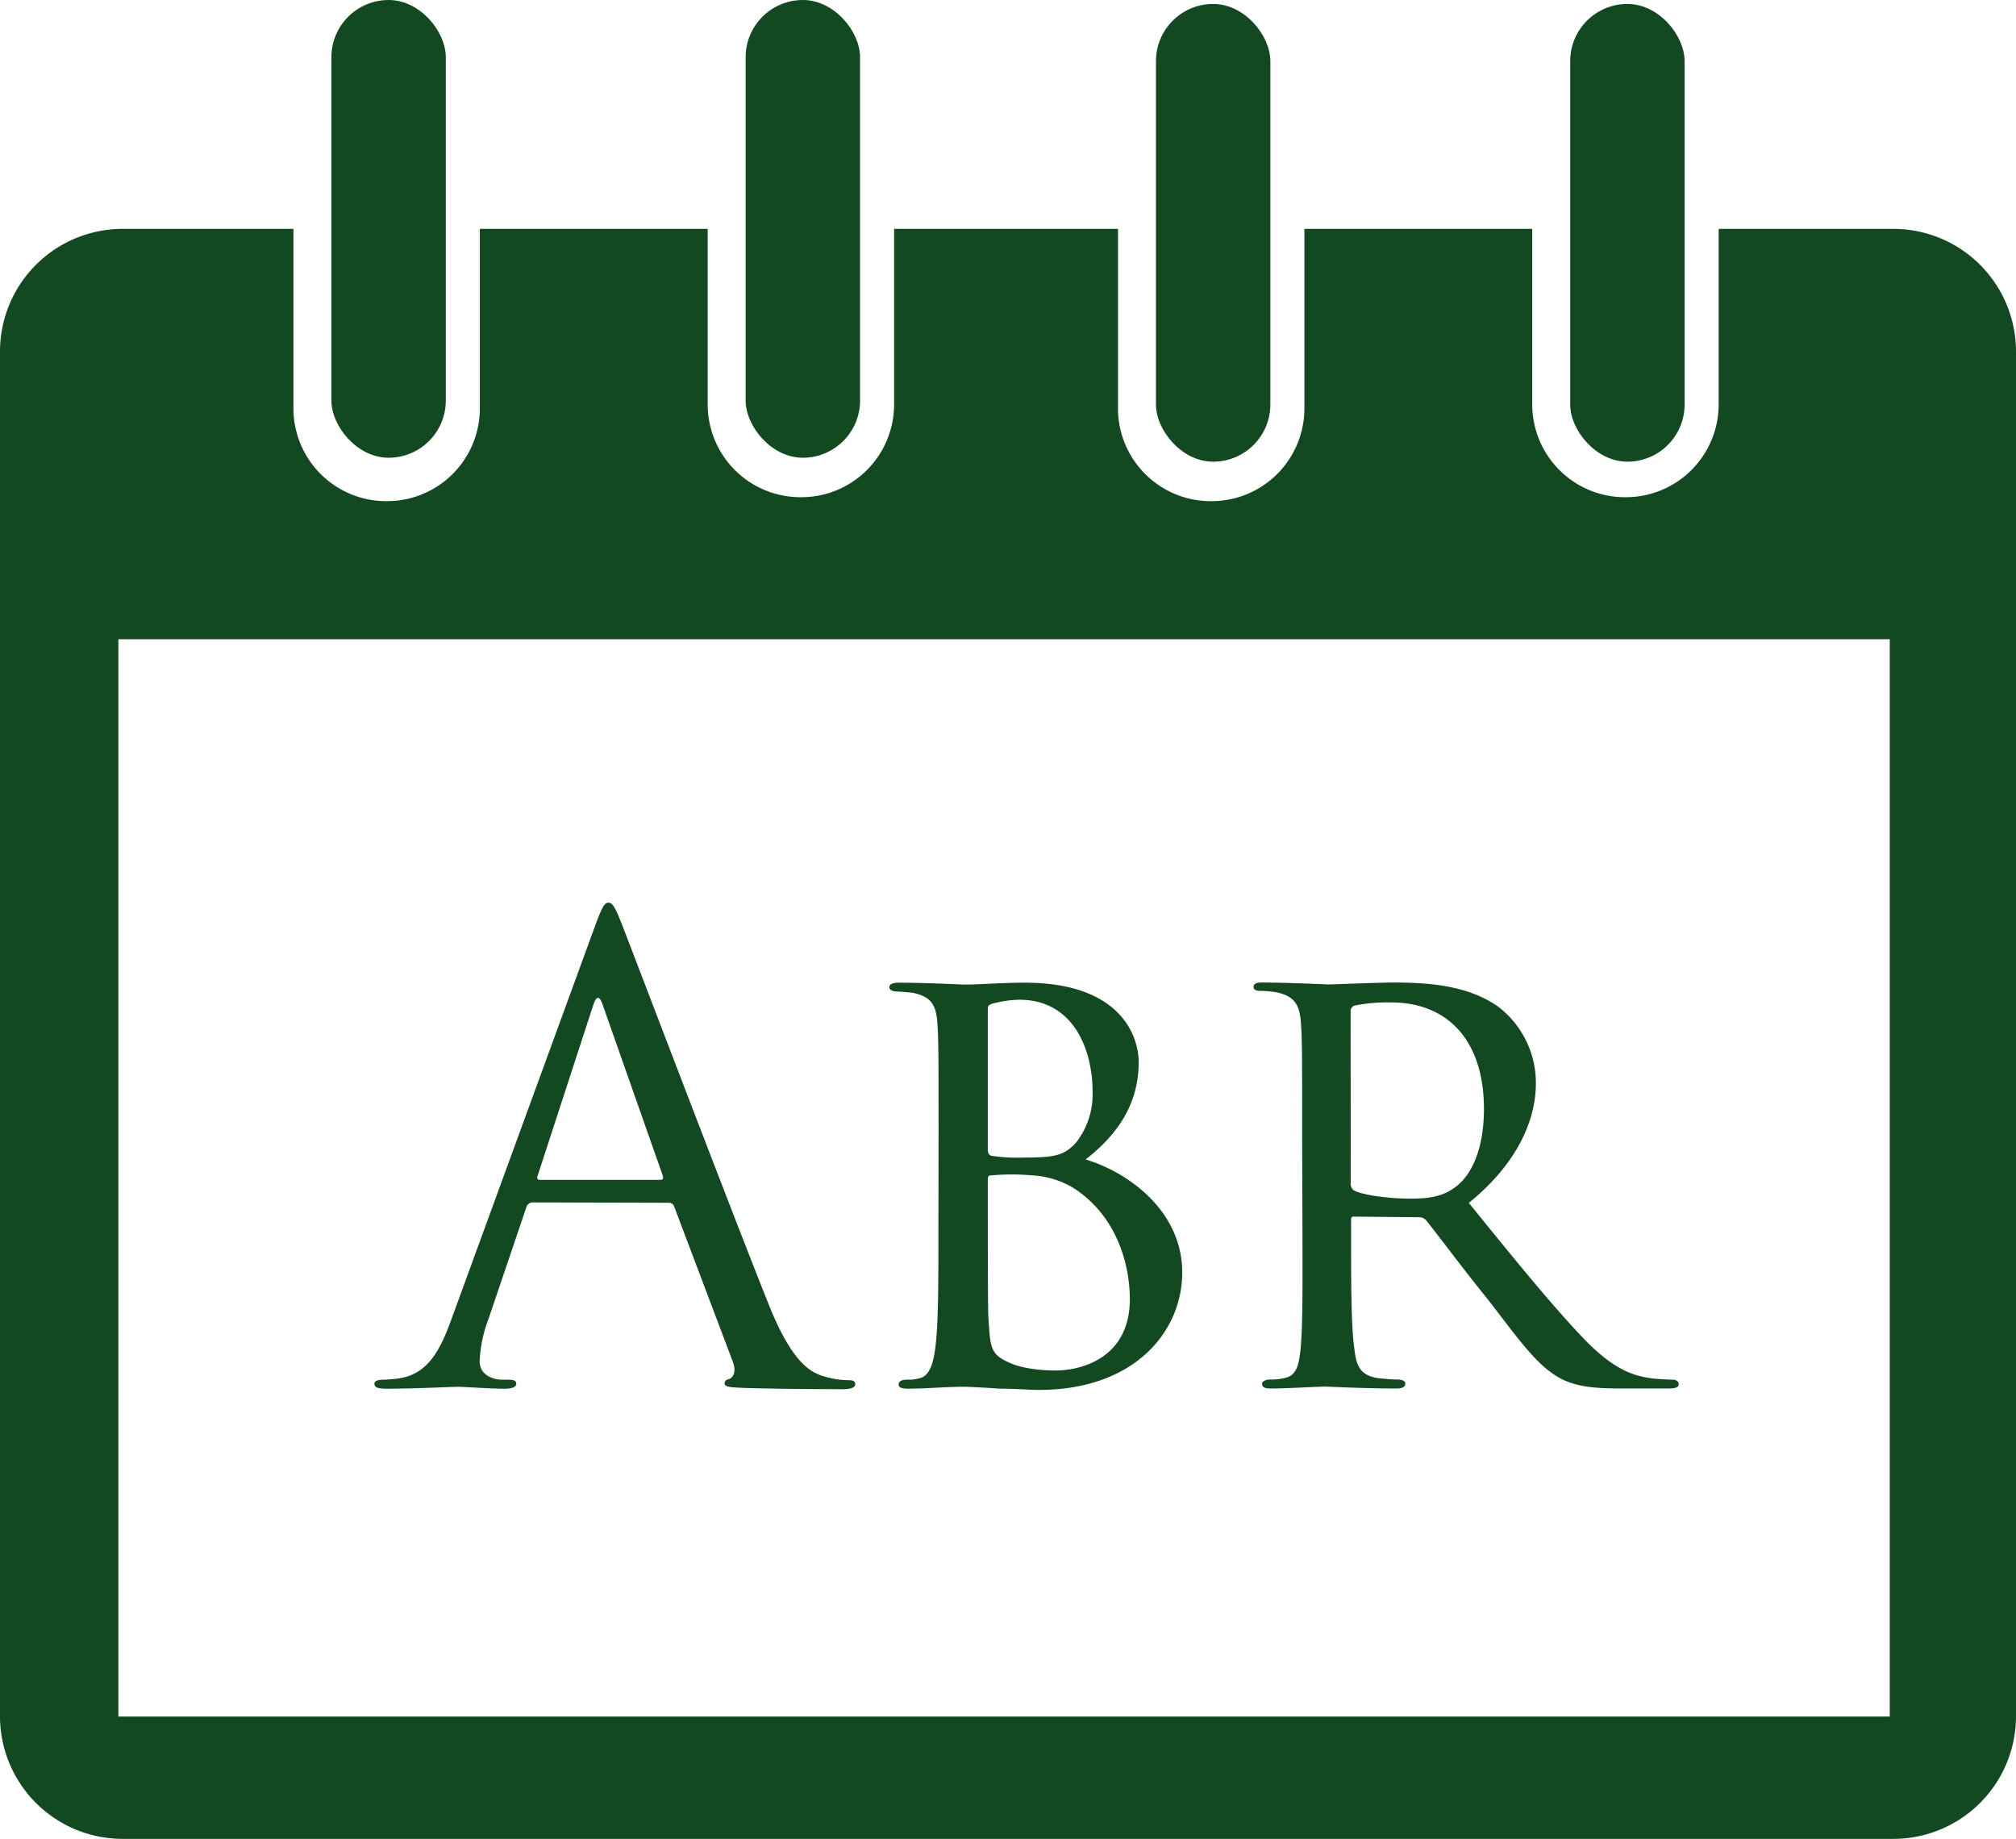 <svg id="7eadad7c-9cfe-40fd-9729-881d1e4dd89f" data-name="Layer 2" xmlns="http://www.w3.org/2000/svg" viewBox="0 0 511 466"><title>abr</title><path d="M492,69H447.63v44.55A23.52,23.52,0,0,1,424.18,137h-.36a23.51,23.51,0,0,1-23.44-23.45V69H342.63v45.55A23.52,23.52,0,0,1,319.18,138h-.36a23.51,23.51,0,0,1-23.44-23.45V69H238.63v44.55A23.52,23.52,0,0,1,215.18,137h-.36a23.51,23.51,0,0,1-23.44-23.45V69H133.63v45.55A23.52,23.52,0,0,1,110.18,138h-.36a23.51,23.51,0,0,1-23.44-23.45V69H43a31.09,31.09,0,0,0-31,31V446a31.09,31.09,0,0,0,31,31H492a31.09,31.09,0,0,0,31-31V100A31.09,31.09,0,0,0,492,69Zm-1,377H42V173H491Z" transform="translate(-12 -11)" fill="#134921"/><g id="f3822552-27c4-4cde-a8a8-ab5717c42d97" data-name="Layer 3"><rect x="84" width="29" height="116" rx="14.5" ry="14.5" fill="#134921"/><rect x="189" width="29" height="116" rx="14.5" ry="14.5" fill="#134921"/><rect x="293" y="1" width="29" height="116" rx="14.5" ry="14.5" fill="#134921"/><rect x="398" y="1" width="29" height="116" rx="14.5" ry="14.5" fill="#134921"/></g><path d="M147,315.71a1.68,1.68,0,0,0-1.6,1.28l-9.6,28.32A33.78,33.78,0,0,0,133.58,356c0,3.2,3,4.64,5.76,4.64h1.44c1.6,0,2.08.32,2.08,1,0,1-1.44,1.28-2.88,1.28-3.84,0-10.24-.48-12-.48s-10.56.48-18.08.48c-2.08,0-3-.32-3-1.28,0-.64.8-1,2.24-1a33.85,33.85,0,0,0,3.84-.32c7.36-1,10.56-7,13.44-15L162.7,246c1.92-5.28,2.56-6.24,3.52-6.24s1.6.8,3.52,5.76c2.4,6.08,27.52,72.16,37.28,96.48,5.76,14.24,10.4,16.8,13.76,17.76a21.08,21.08,0,0,0,6.24,1c1,0,1.76.16,1.76,1,0,1-1.44,1.28-3.2,1.28-2.4,0-14.08,0-25.12-.32-3-.16-4.8-.16-4.8-1.12,0-.64.48-1,1.12-1.12,1-.32,1.92-1.76,1-4.32l-14.88-39.36a1.4,1.4,0,0,0-1.44-1ZM179.34,310c.8,0,.8-.48.64-1.12l-15.2-43.2q-1.2-3.6-2.4,0l-14.08,43.2c-.32.8,0,1.12.48,1.12Z" transform="translate(-12 -11)" fill="#134921"/><path d="M249.9,299.39c0-21,0-25-.32-29.28s-1.44-6.56-6.24-7.52c-1.28-.16-3.52-.32-3.84-.32-1.44,0-2.08-.48-2.08-1.12,0-.8,1-1.12,2.4-1.12,6.72,0,16.32.48,16.64.48,3.84,0,9.12-.48,15.36-.48,24,0,28.8,13.28,28.8,20.16,0,11.84-6.72,19.36-13.44,24.64,10.72,3.2,24.48,13,24.48,28.64,0,14.88-12,29.76-36.32,29.76-2.56,0-5.76-.32-9.92-.32-4.48-.32-8.32-.48-9-.48-5,0-9.12.48-14.4.48-1.44,0-2.24-.32-2.24-1,0-.48.16-1.28,2.24-1.28a9.35,9.35,0,0,0,2.88-.32c2.72-.48,3.68-3.84,4.16-7.68.8-5.92.8-16.8.8-29.28Zm12.48,2.88c0,1.12.32,1.28.8,1.6a43,43,0,0,0,8,.48c8.16,0,10.56-.48,13.6-3.84a19.8,19.8,0,0,0,4.16-12.8c0-11-5-23.36-18.56-23.36a27.61,27.61,0,0,0-6.08.8c-1.44.32-1.92.64-1.92,1.44Zm0,13.76c0,10.08,0,27.68.16,29,.48,7,.32,9.12,5.12,11.2,3.84,1.92,10.24,2.08,11.84,2.08,6.88,0,18.88-3.36,18.88-18.08,0-8.16-2.88-20.48-13.76-27.84a22.3,22.3,0,0,0-10.88-3.52,58.13,58.13,0,0,0-10.56,0c-.48,0-.8.16-.8,1Z" transform="translate(-12 -11)" fill="#134921"/><path d="M342.06,299.39c0-21.12,0-25-.32-29.28s-1.44-6.72-6.4-7.68a26.55,26.55,0,0,0-3.84-.32c-1.12,0-1.76-.32-1.76-1s.48-1.12,1.92-1.12c6.88,0,16.64.48,17,.48,1.44,0,12.32-.48,16.8-.48,9,0,18.72.8,26.24,6.08a24.28,24.28,0,0,1,9.6,19.52c0,8.8-4.32,20-17,30.24,11.68,14.4,21.28,26.24,29.44,34.72,7.68,7.84,12.48,9.12,17,9.76,1.12.16,4.48.32,5,.32,1.28,0,1.76.48,1.76,1.12,0,.8-.64,1.12-2.88,1.12h-11.2c-7.52,0-11-.48-14.56-1.92-6.72-2.88-11.52-10.08-19.84-20.8-6.24-7.68-12.64-16.32-15.36-19.68a2.28,2.28,0,0,0-1.92-1l-16.48-.16c-.64,0-.8.16-.8.8v2.24c0,12.8,0,24.48.8,30.24.48,3.84,1,7,6.24,7.68,1.6.16,3.36.32,4.64.32,1.44,0,2.08.48,2.08,1,0,.8-.64,1.28-2.24,1.28-8.32,0-17.28-.48-17.92-.48-2.56,0-9.6.48-13.92.48-1.6,0-2.24-.32-2.24-1.28,0-.48,1-1,1.92-1a13.72,13.72,0,0,0,3.52-.32c2.72-.48,3.68-2.24,4.16-6.08.8-5.76.64-18.88.64-30.88Zm12.32,11.36a2,2,0,0,0,.8,1.92c2.08,1.12,8.48,2.08,14.24,2.08,3.36,0,7.36-.16,10.72-2.4,4.8-3,8-10.08,8-20.32,0-17.44-9.28-27-23.52-27a43,43,0,0,0-9.28.8,1.45,1.45,0,0,0-1,1.44Z" transform="translate(-12 -11)" fill="#134921"/></svg>